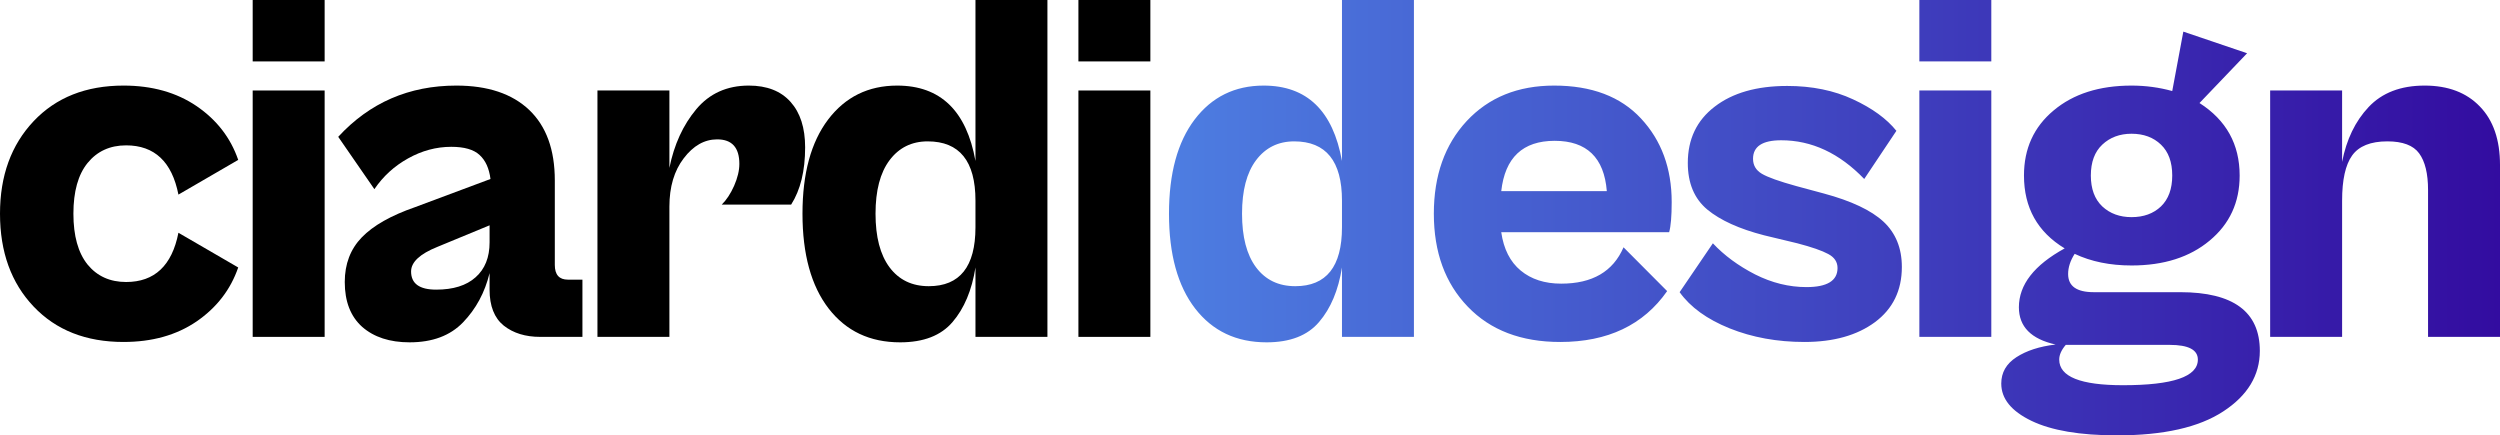 <?xml version="1.0" encoding="UTF-8"?>
<!DOCTYPE svg PUBLIC "-//W3C//DTD SVG 1.1//EN" "http://www.w3.org/Graphics/SVG/1.1/DTD/svg11.dtd">
<!-- Creator: CorelDRAW -->
<svg xmlns="http://www.w3.org/2000/svg" xml:space="preserve" width="168.618mm" height="29.364mm" version="1.1" style="shape-rendering:geometricPrecision; text-rendering:geometricPrecision; image-rendering:optimizeQuality; fill-rule:evenodd; clip-rule:evenodd"
viewBox="0 0 16861.76 2936.38"
 xmlns:xlink="http://www.w3.org/1999/xlink"
 xmlns:xodm="http://www.corel.com/coreldraw/odm/2003">
 <defs>
  <style type="text/css">
   <![CDATA[
    .fil0 {fill:black;fill-rule:nonzero}
    .fil1 {fill:url(#id0);fill-rule:nonzero}
   ]]>
  </style>
  <linearGradient id="id0" gradientUnits="userSpaceOnUse" x1="7919.67" y1="1473.65" x2="17809.84" y2="1473.65">
   <stop offset="0" style="stop-opacity:1; stop-color:#4D7DE1"/>
   <stop offset="1" style="stop-opacity:1; stop-color:#300099"/>
  </linearGradient>
 </defs>
 <g id="Livello_x0020_1">
  <path class="fil0" d="M833.37 2306.46c-253.39,0 -455.6,-79.66 -606.66,-238.98 -151.34,-159.33 -226.71,-367.96 -226.71,-626.25 0,-255.53 75.37,-463.56 226.71,-623.8 151.06,-159.92 353.27,-240.21 606.66,-240.21 192.7,0 356.94,46.27 492.65,138.49 135.42,92.54 229.18,213.24 280.65,362.76l-403.2 234.07c-43.51,-221.2 -161.15,-332.12 -352.96,-332.12 -108.76,0 -195.47,39.84 -259.81,118.88 -63.72,78.44 -95.59,192.41 -95.59,341.93 0,149.52 31.87,264.11 95.59,343.15 64.34,78.44 151.05,117.66 259.81,117.66 191.81,0 309.45,-110.61 352.96,-332.12l403.2 234.07c-51.47,149.52 -145.23,270.85 -280.65,363.98 -135.71,92.54 -299.95,138.49 -492.65,138.49zm0 0z"/>
  <g id="_2573047190384">
   <g>
    <g>
     <path class="fil0" d="M2189.59 414.23l-485.31 0 0 -414.23 485.31 0 0 414.23zm0 1857.91l-485.31 0 0 -1661.81 485.31 0 0 1661.81zm0 0z"/>
    </g>
   </g>
  </g>
  <g id="_2573047189424">
   <g>
    <g>
     <path class="fil0" d="M2762.85 2308.91c-134.2,0 -240.83,-34.93 -319.87,-104.16 -78.44,-70.17 -117.66,-170.98 -117.66,-302.71 0,-121.64 38.31,-222.13 115.21,-301.48 76.6,-79.07 196.39,-147.08 359.07,-203.44l508.61 -189.96c-9.2,-71.7 -33.7,-125.62 -73.55,-161.77 -39.19,-36.78 -102.94,-55.16 -191.16,-55.16 -101.43,0 -198.54,26.34 -291.68,78.44 -92.53,51.47 -167.9,120.72 -226.73,207.12l-243.88 -352.95c212.33,-230.41 477.95,-345.62 796.6,-345.62 212.33,0 376.23,54.85 491.44,164.24 115.2,109.68 172.8,268.07 172.8,475.5l0 569.87c0,66.19 29.42,99.27 88.25,99.27l98.02 0 0 386.04 -284.32 0c-99.87,0 -181.98,-25.13 -246.32,-75.98 -63.74,-51.47 -95.6,-132.35 -95.6,-242.65l0 -111.52c-31.86,130.82 -91.61,241.43 -178.94,332.12 -86.69,90.07 -206.79,134.8 -360.29,134.8zm9.81 -477.95c0,81.8 56.36,122.55 169.1,122.55 115.22,0 203.75,-27.57 265.96,-83.33 62.81,-55.47 94.36,-133.91 94.36,-235.32l0 -115.19 -352.96 145.83c-117.63,47.49 -176.46,102.65 -176.46,165.46zm0 0z"/>
    </g>
   </g>
  </g>
  <g id="_2573047191152">
   <g>
    <g>
     <path class="fil0" d="M4514.93 2272.14l-485.31 0 0 -1661.81 485.31 0 0 522.06c31.86,-157.48 92.22,-289.53 181.38,-395.85 88.84,-106 207.1,-159.32 354.18,-159.32 122.55,0 216.3,36.77 281.87,110.3 65.25,72.93 98.03,174.95 98.03,306.4 0,158.7 -31.55,287.39 -94.36,386.04l-468.15 0c31.86,-30.95 59.43,-72.93 83.33,-126.25 23.59,-53.91 35.53,-103.25 35.53,-148.27 0,-110.3 -49.93,-165.46 -149.49,-165.46 -85.8,0 -161.17,42.6 -225.52,127.46 -64.63,84.27 -96.8,193.03 -96.8,325.99l0 878.71zm0 0z"/>
    </g>
   </g>
  </g>
  <g id="_2573047188800">
   <g>
    <g>
     <path class="fil0" d="M6070.62 2308.91c-203.44,0 -363.98,-75.99 -481.64,-227.96 -117.64,-152.56 -176.47,-365.8 -176.47,-639.72 0,-271.16 57.61,-482.86 172.8,-634.83 115.81,-152.59 271.16,-229.18 465.7,-229.18 291.68,0 467.54,169.75 528.22,508.61l0 -1085.83 485.31 0 0 2272.14 -485.31 0 0 -468.15c-24.52,153.81 -75.99,276.36 -154.43,367.65 -77.82,91.63 -195.77,137.27 -354.18,137.27zm-71.08 -1227.99c-63.12,84.26 -94.36,204.37 -94.36,360.31 0,156.26 31.24,276.67 94.36,361.54 63.72,85.17 151.96,127.44 264.71,127.44 209.88,0 314.98,-132.36 314.98,-397.07l0 -180.15c0,-266.25 -107.54,-399.51 -322.32,-399.51 -107.85,0 -193.65,42.57 -257.37,127.44zm0 0z"/>
    </g>
   </g>
  </g>
  <g id="_2573047189040">
   <g>
    <g>
     <path class="fil0" d="M7758.89 414.23l-485.31 0 0 -414.23 485.31 0 0 414.23zm0 1857.91l-485.31 0 0 -1661.81 485.31 0 0 1661.81zm0 0z"/>
    </g>
   </g>
  </g>
  <path class="fil1" d="M8542.58 2308.91c-203.43,0 -363.98,-75.99 -481.62,-227.96 -117.66,-152.56 -176.49,-365.8 -176.49,-639.72 0,-271.16 57.61,-482.86 172.8,-634.83 115.81,-152.59 271.16,-229.18 465.72,-229.18 291.66,0 467.53,169.75 528.2,508.61l0 -1085.83 485.31 0 0 2272.14 -485.31 0 0 -468.15c-24.52,153.81 -75.99,276.36 -154.41,367.65 -77.84,91.63 -195.79,137.27 -354.2,137.27zm7254.18 -36.77l-485.31 0 0 -1661.81 485.31 0 0 481.61c29.41,-151.03 88.87,-274.51 178.93,-370.09 90.69,-96.21 216.31,-144.63 377.48,-144.63 158.39,0 282.48,47.18 372.57,140.94 90.69,93.16 136.02,224.89 136.02,394.62l0 1159.36 -485.31 0 0 -990.23c0,-110.9 -20.23,-193.63 -60.05,-247.55 -39.22,-53.94 -110.92,-80.88 -214.47,-80.88 -112.74,0 -192.11,31.86 -237.76,95.58 -45.04,63.12 -67.41,164.21 -67.41,303.93l0 919.15zm-1420.18 -481.62c-144.63,0 -272.69,-26.06 -383.59,-78.44 -29.42,45.95 -44.13,91.29 -44.13,136.02 0,81.82 57.6,122.55 172.82,122.55l583.33 0c357.87,0 536.81,132.07 536.81,395.87 0,164.83 -82.13,300.86 -246.35,408.09 -164.22,107.85 -403.2,161.77 -716.94,161.77 -249.39,0 -441.8,-32.77 -577.22,-98.03 -135.73,-65.56 -203.44,-149.23 -203.44,-251.23 0,-74.46 33.71,-133.6 101.72,-177.72 67.7,-44.11 155.95,-72.92 264.71,-85.79 -165.15,-36.76 -247.57,-120.4 -247.57,-251.22 0,-151.96 102.97,-284.34 308.85,-397.09 -183.23,-110.9 -274.52,-274.82 -274.52,-491.44 0,-181.38 66.48,-327.52 199.77,-438.73 132.95,-111.84 308.22,-167.91 525.75,-167.91 94.67,0 186.27,12.27 274.52,36.77l74.75 -400.75 430.17 145.85 -321.1 335.79c180.47,115.19 270.85,278.21 270.85,488.98 0,180.78 -67.41,326.92 -202.21,438.75 -134.2,112.15 -309.76,167.91 -526.98,167.91zm0 -326.01c81.49,0 147.68,-23.9 198.55,-72.3 50.53,-49.03 75.97,-118.26 75.97,-208.35 0,-90.69 -25.44,-159.93 -75.97,-208.33 -50.87,-49.02 -117.06,-73.52 -198.55,-73.52 -79.35,0 -145.23,24.5 -197.32,73.52 -51.47,48.4 -77.19,117.64 -77.19,208.33 0,90.09 25.72,159.32 77.19,208.35 52.09,48.4 117.97,72.3 197.32,72.3zm-57.59 1133.63c336.41,0 504.91,-57.6 504.91,-172.79 0,-66.19 -63.4,-99.28 -189.96,-99.28l-700.99 0c-29.42,34.31 -44.14,67.39 -44.14,99.28 0,115.19 143.41,172.79 430.18,172.79zm-888.23 -2183.91l-485.31 0 0 -414.23 485.31 0 0 414.23zm0 1857.91l-485.31 0 0 -1661.81 485.31 0 0 1661.81zm-1260.27 34.32c-183.85,0 -352.36,-30.63 -504.95,-91.91 -151.96,-61.27 -264.39,-142.47 -337.01,-243.9l224.27 -329.65c76.59,81.79 171.57,151.65 284.32,209.57 113.37,57.29 229.18,85.78 346.84,85.78 139.71,0 209.57,-42.89 209.57,-128.69 0,-40.73 -20.83,-72.3 -62.52,-94.36 -41.66,-22.68 -111.21,-46.87 -208.33,-72.3l-224.26 -53.94c-167.6,-43.2 -295.37,-101.1 -383.62,-174.02 -87.62,-73.53 -131.13,-178 -131.13,-313.74 0,-160.85 60.36,-287.38 181.38,-379.92 120.73,-93.14 283.72,-139.69 489,-139.69 167.28,0 315.58,30.32 444.87,90.69 129,59.74 226.11,130.51 291.68,212.02l-216.93 324.76c-167.58,-174.02 -354.18,-261.04 -560.06,-261.04 -126.84,0 -189.96,41.66 -189.96,124.99 0,43.51 19.61,76.91 58.83,100.5 39.82,23.9 117.65,51.47 232.85,83.35l186.29 50.23c185.36,49.95 319.25,113.36 401.96,189.96 82.41,76.9 123.79,178.62 123.79,305.17 0,158.7 -60.67,282.79 -181.38,372.57 -121.04,89.15 -279.43,133.57 -475.5,133.57zm-1647.94 0c-262.26,0 -469.99,-79.06 -622.58,-237.76 -152.9,-158.39 -229.18,-367.65 -229.18,-627.47 0,-257.37 73.84,-465.7 221.82,-625.02 148.61,-159.33 345,-238.99 589.5,-238.99 253.06,0 448.53,74.15 585.8,221.82 137.87,147.99 207.11,335.82 207.11,563.75 0,95.61 -5.83,163.62 -17.15,203.44l-1132.41 0c16.25,113.68 60.05,199.76 131.13,258.59 71.08,58.83 162.09,88.25 273.3,88.25 209.88,0 349.91,-81.51 420.36,-245.13l294.13 295.37c-160.24,228.87 -400.76,343.15 -721.83,343.15zm-36.77 -1356.68c-215.09,0 -335.19,113.37 -360.32,339.49l712.05 0c-18.08,-226.12 -135.43,-339.49 -351.73,-339.49zm-2014.28 131.14c-63.1,84.26 -94.36,204.37 -94.36,360.31 0,156.26 31.26,276.67 94.36,361.54 63.74,85.17 151.97,127.44 264.73,127.44 209.86,0 314.96,-132.36 314.96,-397.07l0 -180.15c0,-266.25 -107.54,-399.51 -322.32,-399.51 -107.85,0 -193.63,42.57 -257.37,127.44z"/>
 </g>
</svg>

